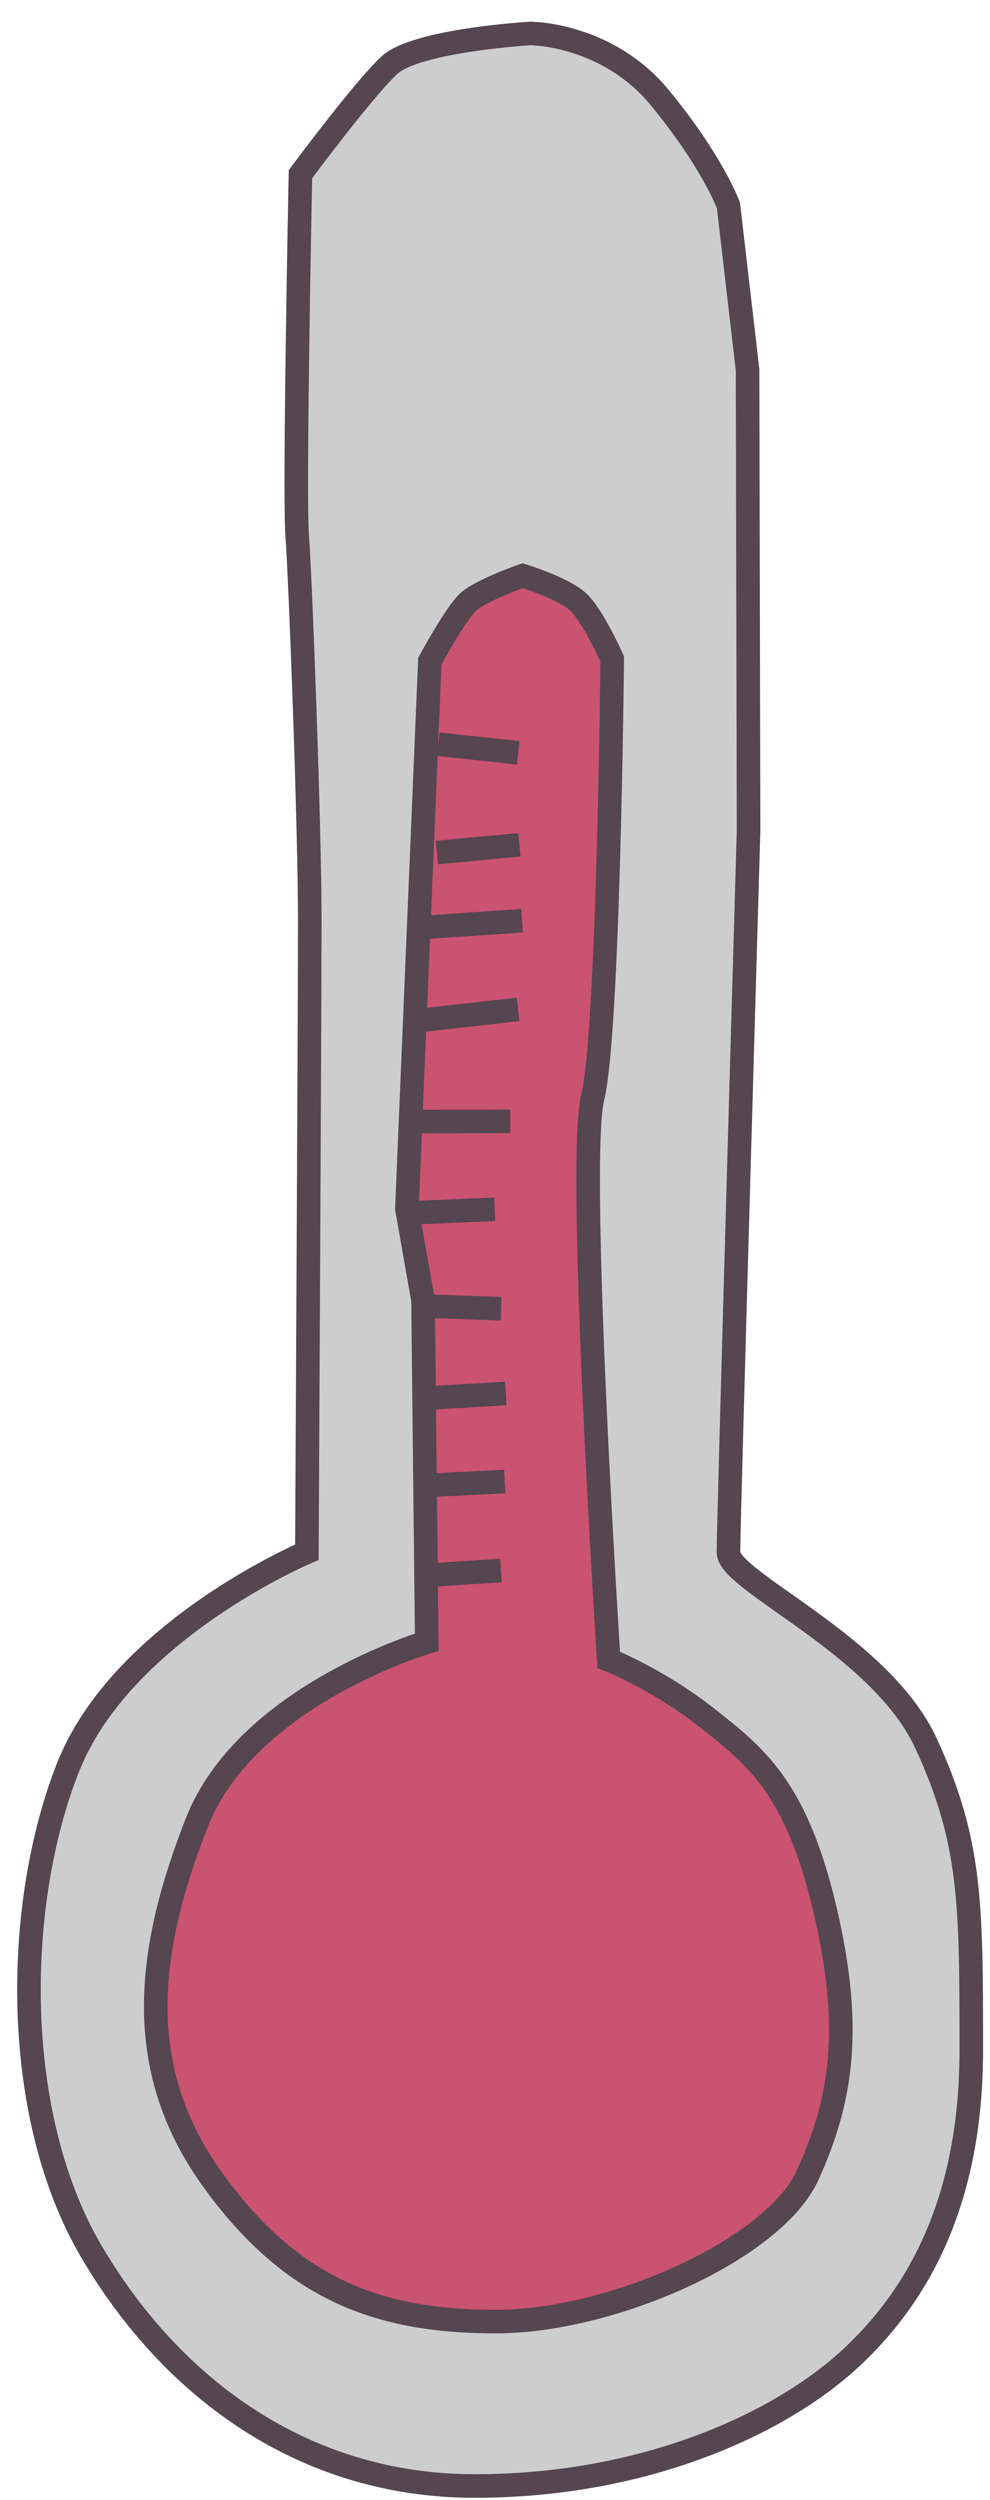 <?xml version="1.0" encoding="UTF-8"?>
<svg xmlns="http://www.w3.org/2000/svg" xmlns:xlink="http://www.w3.org/1999/xlink" width="42px" height="106px" viewBox="0 0 42 106" version="1.1">
    
    <title>Thermometer</title>
    <desc>Created with Sketch.</desc>
    <defs/>
    <g id="Page-1" stroke="none" stroke-width="1" fill="none" fill-rule="evenodd">
        <g id="Home" transform="translate(-235, -1463)" stroke="#55464F">
            <g id="Nummern" transform="translate(-42, 1341)">
                <g id="Thermometer" transform="translate(278, 123)">
                    <path d="M21.499,0.418 C21.499,0.418 16.646,0.707 15.511,1.771 C14.376,2.836 11.746,6.388 11.746,6.388 C11.746,6.388 11.471,19.899 11.608,21.714 C11.746,23.528 12.142,34.101 12.142,38.009 C12.142,41.917 12.019,64.819 12.019,64.819 C12.019,64.819 4.193,68.121 1.889,73.936 C-0.415,79.75 -0.525,88.66 2.86,94.443 C6.246,100.227 11.861,104.415 19.14,104.415 C26.419,104.415 32.15,101.734 35.112,98.977 C38.074,96.219 40.206,92.167 40.206,85.934 C40.206,79.701 40.206,77.079 38.28,72.912 C36.354,68.746 29.904,66.063 29.904,64.819 C29.904,63.575 30.758,34.206 30.758,34.206 L30.715,14.682 L29.904,7.711 C29.904,7.711 29.223,5.846 26.983,3.132 C24.744,0.418 21.499,0.418 21.499,0.418 Z" id="Path-2" fill="#CDCDCD"/>
                    <path d="M21.175,23.41 C21.175,23.41 19.408,24.024 18.864,24.524 C18.32,25.024 17.236,27.03 17.236,27.03 L16.262,50.251 L16.947,54.139 L17.105,68.635 C17.105,68.635 9.47,70.88 7.348,76.285 C5.226,81.69 4.614,86.677 7.996,91.392 C11.378,96.106 15.094,97.443 20.033,97.443 C24.973,97.443 31.843,94.378 33.271,91.22 C34.7,88.062 35.199,85.033 33.988,79.92 C32.778,74.807 31.062,73.467 28.985,71.835 C26.909,70.203 24.824,69.382 24.824,69.382 C24.824,69.382 23.461,48.283 24.143,45.541 C24.824,42.799 24.973,26.939 24.973,26.939 C24.973,26.939 24.159,25.11 23.529,24.524 C22.899,23.939 21.175,23.41 21.175,23.41 Z" id="Path-3" fill="#CA5371"/>
                    <path d="M17.532,35.15 L21.034,34.824" id="Path-5"/>
                    <path d="M16.852,38.334 L21.147,38.041" id="Path-6"/>
                    <path d="M16.598,42.293 L20.98,41.801" id="Path-7"/>
                    <path d="M16.342,46.557 L20.648,46.55" id="Path-8"/>
                    <path d="M16.288,50.437 L19.99,50.277" id="Path-9"/>
                    <path d="M16.902,54.376 L20.259,54.495" id="Path-10"/>
                    <path d="M17.044,58.288 L20.458,58.089" id="Path-11"/>
                    <path d="M16.968,61.993 L20.414,61.823" id="Path-12"/>
                    <path d="M16.867,65.813 L20.252,65.596" id="Path-13"/>
                    <path d="M17.601,30.558 L20.985,30.921" id="Path-4"/>
                </g>
            </g>
        </g>
    </g>
</svg>
